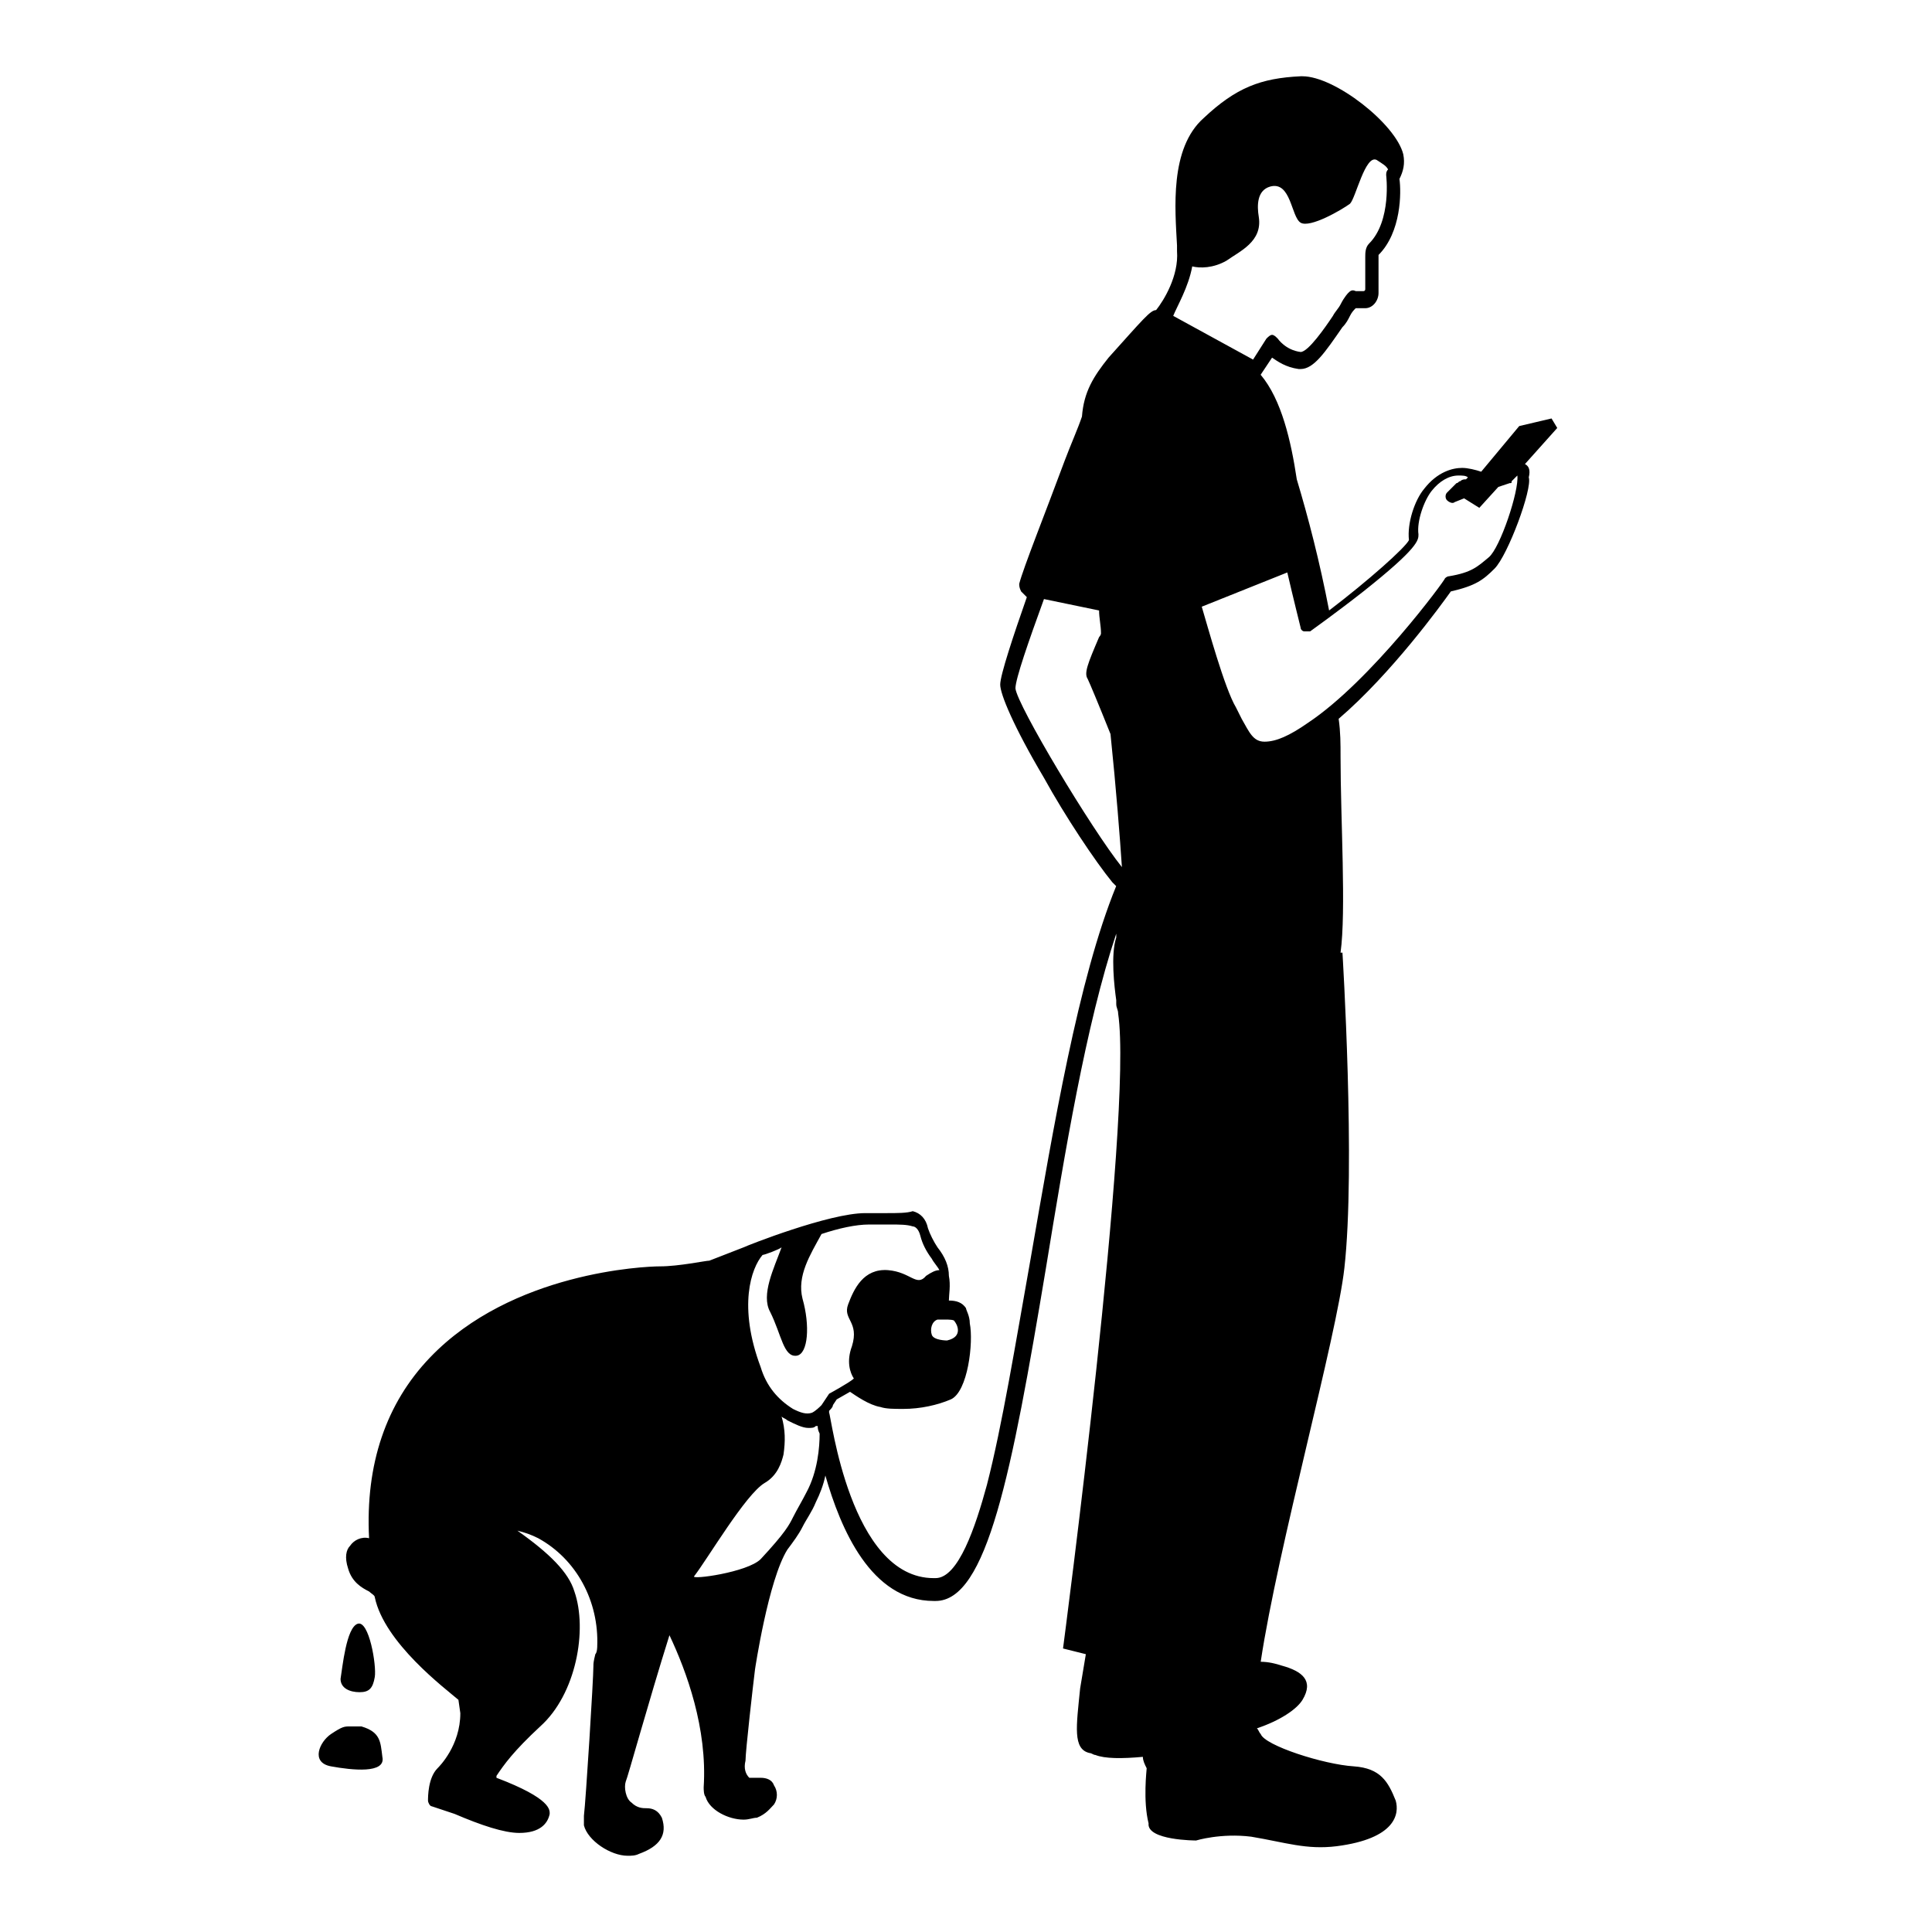 <?xml version="1.0" encoding="UTF-8"?>
<!-- Uploaded to: SVG Repo, www.svgrepo.com, Generator: SVG Repo Mixer Tools -->
<svg fill="#000000" width="800px" height="800px" version="1.1" viewBox="144 144 512 512" xmlns="http://www.w3.org/2000/svg">
 <g>
  <path d="m548.12 266.99 8.566-9.574-1.512-2.519-8.566 2.016-10.074 12.094c-1.512-0.504-3.527-1.008-5.039-1.008-2.519 0-6.551 1.008-10.078 5.543-2.519 3.023-4.535 9.07-4.031 13.602-1.008 2.016-10.578 10.578-21.16 18.641-2.519-13.098-5.543-24.688-8.566-34.762-1.512-10.078-4.031-21.16-9.574-27.711l3.023-4.535c1.512 1.008 3.527 2.519 7.055 3.023h0.504c3.527 0 6.551-4.535 11.082-11.082 1.008-1.008 1.512-2.016 2.016-3.023 0.504-1.008 1.008-1.512 1.512-2.016h2.519c2.016 0 3.527-2.016 3.527-4.031v-8.062-1.008-1.008c6.047-6.047 6.047-16.625 5.543-20.152 1.012-2.012 1.516-4.027 1.012-6.547-2.016-8.062-18.137-20.656-26.703-20.656h-0.504c-10.578 0.504-17.129 3.023-25.695 11.082-9.07 8.062-7.559 24.184-7.055 33.754v1.512c0.504 6.551-3.527 13.098-5.543 15.617-1.512 0-3.527 2.519-12.594 12.594-4.031 5.039-6.551 9.07-7.055 15.617-1.008 3.023-3.023 7.559-4.535 11.586-5.039 13.602-11.082 28.719-12.09 32.746 0 0.504 0 1.008 0.504 2.016 0.504 0.504 1.008 1.008 1.512 1.512-3.527 10.078-7.055 20.656-7.055 23.176s3.527 11.082 11.586 24.688c5.543 10.078 13.602 22.168 18.137 27.711 0.504 0.504 1.008 1.008 1.008 1.008-10.078 24.688-16.625 63.984-22.672 98.746-4.031 22.672-7.559 44.336-11.586 59.953-3.023 11.082-7.559 24.688-13.602 24.688h-0.504c-22.168 0-27.207-43.328-27.711-43.832v-0.504c0.504-0.504 1.008-1.008 1.008-1.512l1.008-1.512 3.527-2.016c1.512 1.008 5.039 3.527 8.062 4.031 1.512 0.504 3.527 0.504 6.047 0.504 4.535 0 9.07-1.008 12.594-2.519 4.535-2.016 6.047-15.113 5.039-20.152 0-2.016-1.008-3.527-1.008-4.031-1.008-1.512-2.519-2.016-4.535-2.016 0-1.512 0.504-4.031 0-6.551 0-2.519-1.008-5.039-3.023-7.559-1.008-1.512-2.016-3.527-2.519-5.039-0.504-2.519-2.016-4.031-4.031-4.535-1.508 0.516-4.023 0.516-7.047 0.516h-1.512-1.512-2.519c-9.574 0-31.234 8.566-32.242 9.07l-9.07 3.527c-1.008 0-8.062 1.512-13.098 1.512-4.031 0-39.297 1.512-60.961 24.184-11.586 12.09-17.129 28.215-16.121 47.863-2.016-0.504-4.031 0.504-5.039 2.016-1.008 1.008-1.512 3.023-0.504 6.047 1.008 3.527 3.527 5.039 5.543 6.047 0.504 0.504 1.512 1.008 1.512 1.512 2.519 12.09 18.641 24.184 22.168 27.207l0.504 3.527c0 8.566-5.543 14.105-6.047 14.609-2.519 2.519-2.519 7.559-2.519 8.566 0 0.504 0.504 1.512 1.008 1.512l6.047 2.016c7.055 3.023 13.098 5.039 17.129 5.039 5.543 0 7.559-2.519 8.062-5.039 0-1.008 0.504-4.031-14.105-9.574v-0.504c2.016-3.023 4.535-6.551 11.586-13.098 9.574-8.566 12.594-25.695 9.07-35.77-1.512-5.039-6.551-10.078-15.113-16.121 2.016 0.504 3.527 1.008 5.543 2.016 10.078 5.543 16.121 16.625 15.617 28.719 0 0 0 1.512-0.504 2.016-0.504 2.016-0.504 2.519-0.504 3.023 0 3.527-2.016 35.77-2.519 39.801v2.519c1.008 4.031 7.055 8.062 11.586 8.062 1.008 0 2.016 0 3.023-0.504 5.543-2.016 7.559-5.039 6.047-9.574-1.008-2.016-2.519-2.519-4.031-2.519-1.008 0-2.519 0-4.031-1.512-1.512-1.008-2.016-4.031-1.512-5.543 0.504-1.008 6.047-21.16 11.586-38.793 4.535 9.574 10.078 24.688 9.07 40.305 0 0.504 0 2.016 0.504 2.519 1.008 3.527 6.047 6.047 10.078 6.047 1.512 0 2.519-0.504 3.527-0.504 2.519-1.008 3.527-2.519 4.535-3.527 1.008-1.512 1.008-3.527 0-5.039-0.504-1.512-2.016-2.016-3.527-2.016h-1.512-1.008-0.504c-1.008-1.008-1.512-2.519-1.008-4.535 0-2.519 2.016-20.152 2.519-24.184 0 0 3.527-23.68 8.566-31.738 1.512-2.016 3.023-4.031 4.031-6.047 1.008-2.016 2.519-4.031 3.527-6.551 1.008-2.016 2.016-4.535 2.519-7.055 4.031 14.105 12.09 33.25 28.719 33.25h0.504c13.602 0 20.152-33.754 29.223-88.168 5.039-30.73 10.578-64.488 18.641-88.672v1.008c-1.512 4.535-0.504 13.098 0 16.625v1.008c0 1.008 0.504 1.512 0.504 2.519 4.031 27.207-14.609 168.27-14.609 168.27l6.047 1.512-1.512 9.07c-1.008 10.078-2.016 16.121 2.519 17.129 0.504 0 1.008 0.504 1.512 0.504 2.519 1.008 7.055 1.008 12.594 0.504 0 1.008 0.504 2.016 1.008 3.023 0 0.504-1.008 8.566 0.504 14.609-0.504 4.535 12.594 4.535 12.594 4.535s6.551-2.016 14.609-1.008c9.07 1.512 14.609 3.527 22.672 2.519 15.617-2.016 16.625-8.566 15.617-12.09-2.016-5.039-4.031-8.566-11.082-9.07-8.062-0.504-23.68-5.543-24.688-8.566-0.504-0.504-0.504-1.008-1.008-1.512 6.047-2.016 10.578-5.039 12.09-7.559 3.023-5.039 0-7.559-5.543-9.07-1.512-0.504-3.527-1.008-5.543-1.008 4.535-30.23 20.152-86.152 22.168-104.29 3.023-26.703-0.504-83.633-0.504-83.633h-0.504c1.512-11.082 0-35.266 0-51.891 0-3.527 0-6.551-0.504-10.078 14.105-12.09 27.207-30.23 29.727-33.754 6.551-1.512 8.566-3.023 11.586-6.047 3.527-3.527 10.078-21.16 9.07-24.184 0.492-2.016-0.012-3.023-1.02-3.527zm-153.66 226.71c1.008 0 2.519 0 2.519 0.504 0.504 0.504 2.519 4.031-2.016 5.039 0 0-3.527 0-4.031-1.512-0.504-1.512 0-3.527 1.512-4.031h2.016zm-36.777 45.848c-1.008 2.016-2.519 4.535-3.527 6.551-1.008 2.016-2.016 4.031-8.566 11.082-3.527 3.527-18.641 5.543-17.633 4.535 3.527-4.535 13.602-21.664 18.641-24.688 3.527-2.016 4.535-5.543 5.039-7.559 0.504-3.527 0.504-6.551-0.504-10.078 0.504 0.504 1.008 0.504 1.512 1.008 2.016 1.008 4.031 2.016 5.543 2.016 1.008 0 1.512 0 2.016-0.504h0.504c0 0.504 0 1.008 0.504 2.016 0 3.527-0.504 10.078-3.527 15.621zm6.043-26.199-2.016 3.023c-0.504 0.504-1.512 1.512-2.519 2.016-1.512 0.504-3.023 0-5.039-1.008-4.031-2.519-7.055-6.047-8.566-11.082-6.047-16.121-2.519-26.199 0.504-29.727 0.504 0 4.535-1.512 5.039-2.016-2.016 5.543-5.543 12.594-3.023 17.129 3.023 6.047 3.527 12.09 7.055 11.586 3.023-0.504 3.527-8.062 1.512-15.113-1.512-6.047 2.016-11.586 5.039-17.129 4.535-1.512 9.07-2.519 12.594-2.519h2.519 2.016 1.008c2.519 0 4.535 0 6.047 0.504 0.504 0 1.512 0.504 2.016 2.519 0.504 2.016 1.512 4.031 3.023 6.047 0.504 1.008 1.512 2.016 2.016 3.023-1.008 0-2.016 0.504-3.527 1.512-2.519 3.023-4.031-1.008-10.078-1.512-6.551-0.504-9.07 5.039-10.578 9.07-1.512 4.031 3.023 4.535 1.008 11.082-1.512 4.031-0.504 7.055 0.504 8.566-1.008 1.004-6.551 4.027-6.551 4.027zm49.375-186.91c0-2.519 3.527-12.594 7.559-23.68l14.609 3.023c0 2.016 0.504 4.031 0.504 6.047 0 0.504-0.504 1.008-0.504 1.008-3.023 7.055-4.031 9.574-3.023 11.082 0.504 1.008 3.023 7.055 6.047 14.609 1.512 14.609 2.519 27.711 3.023 35.266-8.062-10.074-27.711-42.82-28.215-47.355zm46.855-111.84c2.016 0.504 5.543 0.504 9.07-1.512 3.527-2.519 9.574-5.039 8.566-11.586-0.504-3.023-0.504-7.055 3.023-8.062 5.543-1.512 5.543 8.062 8.062 9.574s11.082-3.527 13.098-5.039c1.512-1.512 4.031-13.098 7.055-11.586 1.512 1.008 2.519 1.512 3.023 2.519-0.504 0.504-0.504 1.008-0.504 1.512 0 0 1.512 12.09-4.535 18.137-1.008 1.008-1.008 2.519-1.008 3.527v0.504 8.062s0 0.504-0.504 0.504h-2.016c-1.008-0.504-1.512 0-2.016 0.504 0 0-1.008 1.008-2.016 3.023-0.504 1.008-1.512 2.016-2.016 3.023-2.016 3.023-6.551 9.574-8.566 9.574-4.031-0.504-6.047-3.527-6.047-3.527-0.504-0.504-1.008-1.008-1.512-1.008-0.504 0-1.008 0.504-1.512 1.008l-3.527 5.543-21.16-11.586c1.008-2.531 4.031-7.57 5.039-13.109zm78.594 77.082c-3.023 2.519-4.535 4.031-10.578 5.039-0.504 0-1.008 0.504-1.008 0.504 0 0.504-19.648 27.207-36.273 38.289-5.039 3.527-8.566 5.039-11.586 5.039-3.023 0-4.031-2.519-6.047-6.047-0.504-1.008-1.008-2.016-1.512-3.023-3.023-5.039-7.559-21.664-9.07-26.703l22.672-9.07c1.512 6.551 3.527 14.609 3.527 14.609 0 0.504 0.504 1.008 1.008 1.008h1.512s7.055-5.039 14.105-10.578c14.609-11.586 14.609-13.602 14.609-15.113-0.504-3.527 1.512-9.07 3.527-11.586 2.016-2.519 4.535-4.031 7.055-4.031 1.008 0 2.016 0 2.519 0.504l-0.504 0.504c-0.504 0-1.008 0-1.512 0.504-0.504 0-0.504 0.504-1.008 0.504l-2.519 2.519c-0.504 0.504-0.504 1.512 0 2.016s1.512 1.008 2.016 0.504l2.519-1.008 4.031 2.519 5.039-5.543 3.023-1.008c0.504 0 0.504 0 0.504-0.504l1.512-1.512c0.496 4.031-4.539 19.145-7.562 21.664z"/>
  <path d="m239.29 592.45c2.519 0 3.527-1.008 4.031-4.031s-1.512-15.113-4.535-14.105c-3.023 1.008-4.031 11.586-4.535 14.609 0 2.519 2.519 3.527 5.039 3.527z"/>
  <path d="m239.79 601.52h-3.023c-1.512 0-2.016 0-5.039 2.016-3.023 2.016-5.543 7.559 0 8.566 5.543 1.008 14.609 2.016 13.602-2.519-0.5-4.031-0.5-6.551-5.539-8.062z"/>
 </g>
</svg>